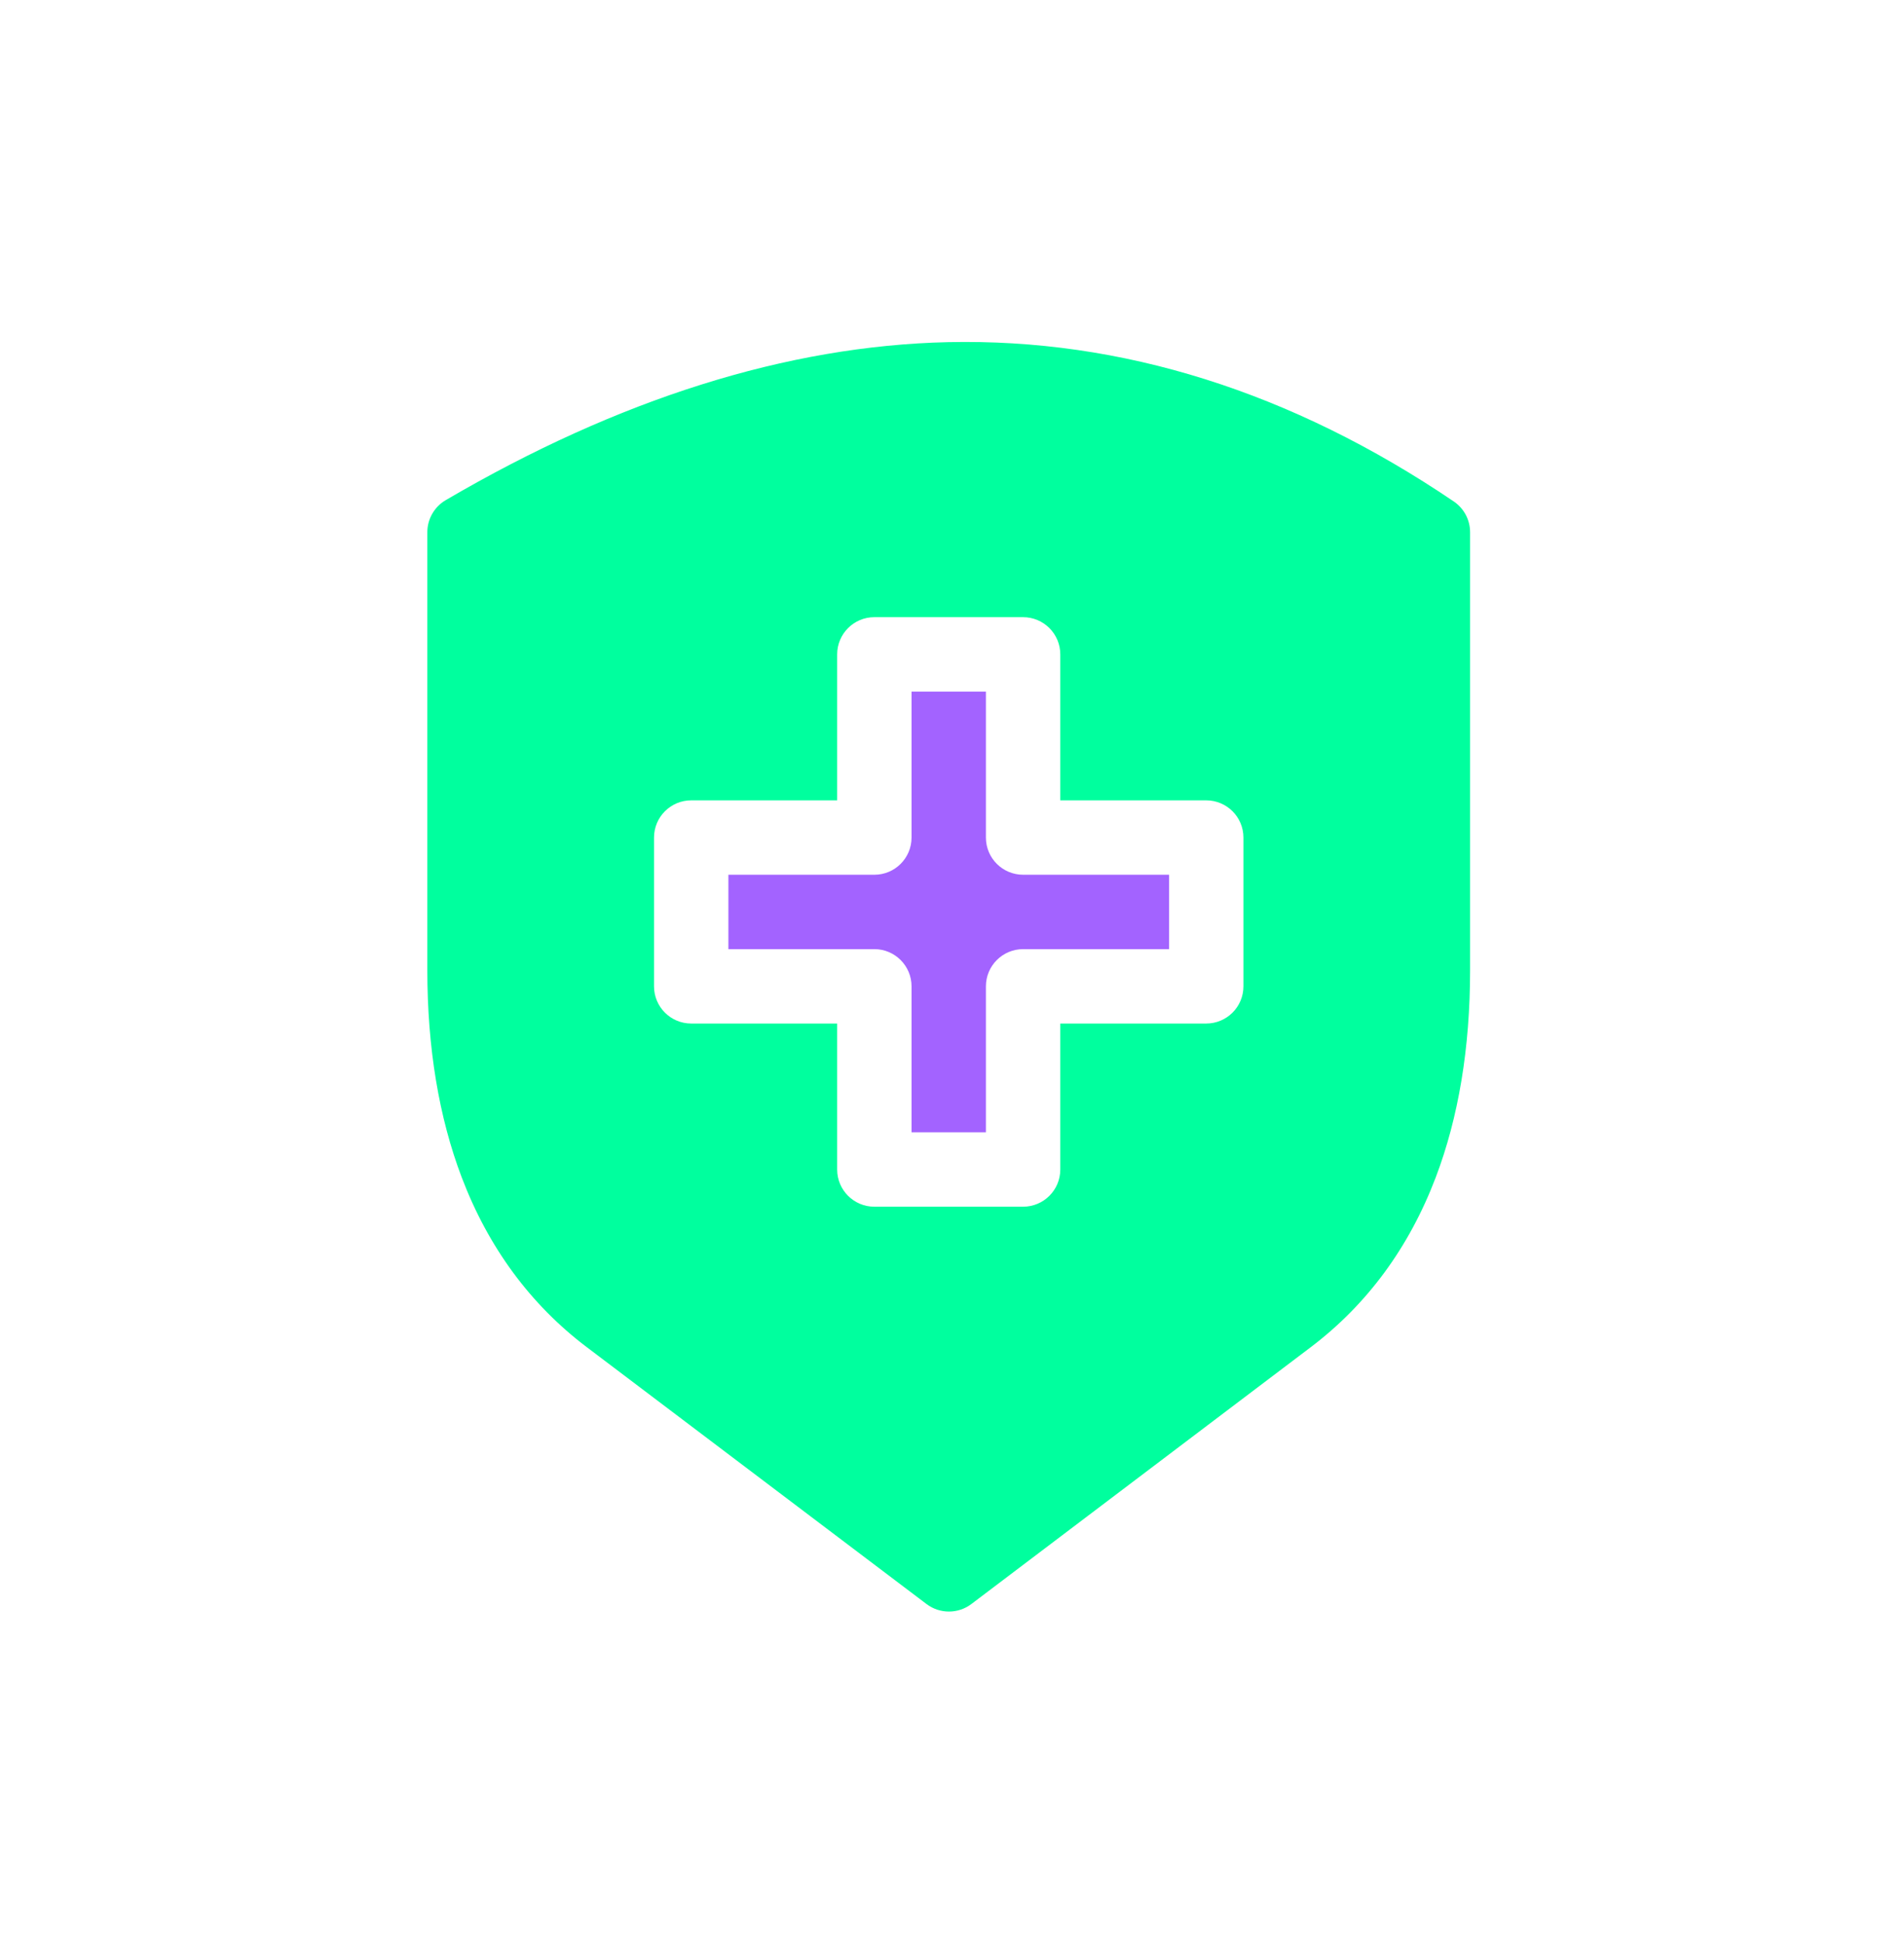 <svg width="48" height="49" viewBox="0 0 48 49" fill="none" xmlns="http://www.w3.org/2000/svg">
<g clip-path="url(#clip0_1567_27129)">
<path d="M24.855 21.111V17.432H22.98V21.111C22.98 21.629 22.56 22.048 22.043 22.048H18.363V23.923H22.043C22.56 23.923 22.98 24.343 22.98 24.861V28.54H24.855V24.861C24.855 24.343 25.275 23.923 25.793 23.923H29.472V22.048H25.793C25.275 22.048 24.855 21.629 24.855 21.111Z" fill="#A363FF"/>
<path d="M36.649 12.639C32.567 9.875 28.275 8.526 23.896 8.624C19.848 8.716 15.589 10.056 11.237 12.606C10.95 12.774 10.773 13.082 10.773 13.415V24.453C10.773 26.407 11.065 28.164 11.64 29.676C12.312 31.442 13.373 32.882 14.794 33.956L23.358 40.43C23.525 40.556 23.724 40.619 23.923 40.619C24.122 40.619 24.321 40.556 24.489 40.429L33.045 33.955C34.464 32.881 35.524 31.442 36.195 29.676C36.77 28.165 37.061 26.409 37.061 24.457V13.415C37.061 13.104 36.907 12.813 36.649 12.639ZM31.347 24.861C31.347 25.378 30.927 25.798 30.409 25.798H26.73V29.478C26.73 29.995 26.31 30.415 25.792 30.415H22.042C21.525 30.415 21.105 29.995 21.105 29.478V25.798H17.425C16.908 25.798 16.488 25.378 16.488 24.861V21.111C16.488 20.593 16.908 20.173 17.425 20.173H21.105V16.494C21.105 15.976 21.525 15.556 22.042 15.556H25.792C26.31 15.556 26.73 15.976 26.73 16.494V20.173H30.409C30.927 20.173 31.347 20.593 31.347 21.111V24.861Z" fill="#00FF9E"/>
</g>
<defs>
<clipPath id="clip0_1567_27129">
<rect width="32" height="32" fill="white" transform="translate(7.898 8.619)"/>
</clipPath>
</defs>
</svg>
